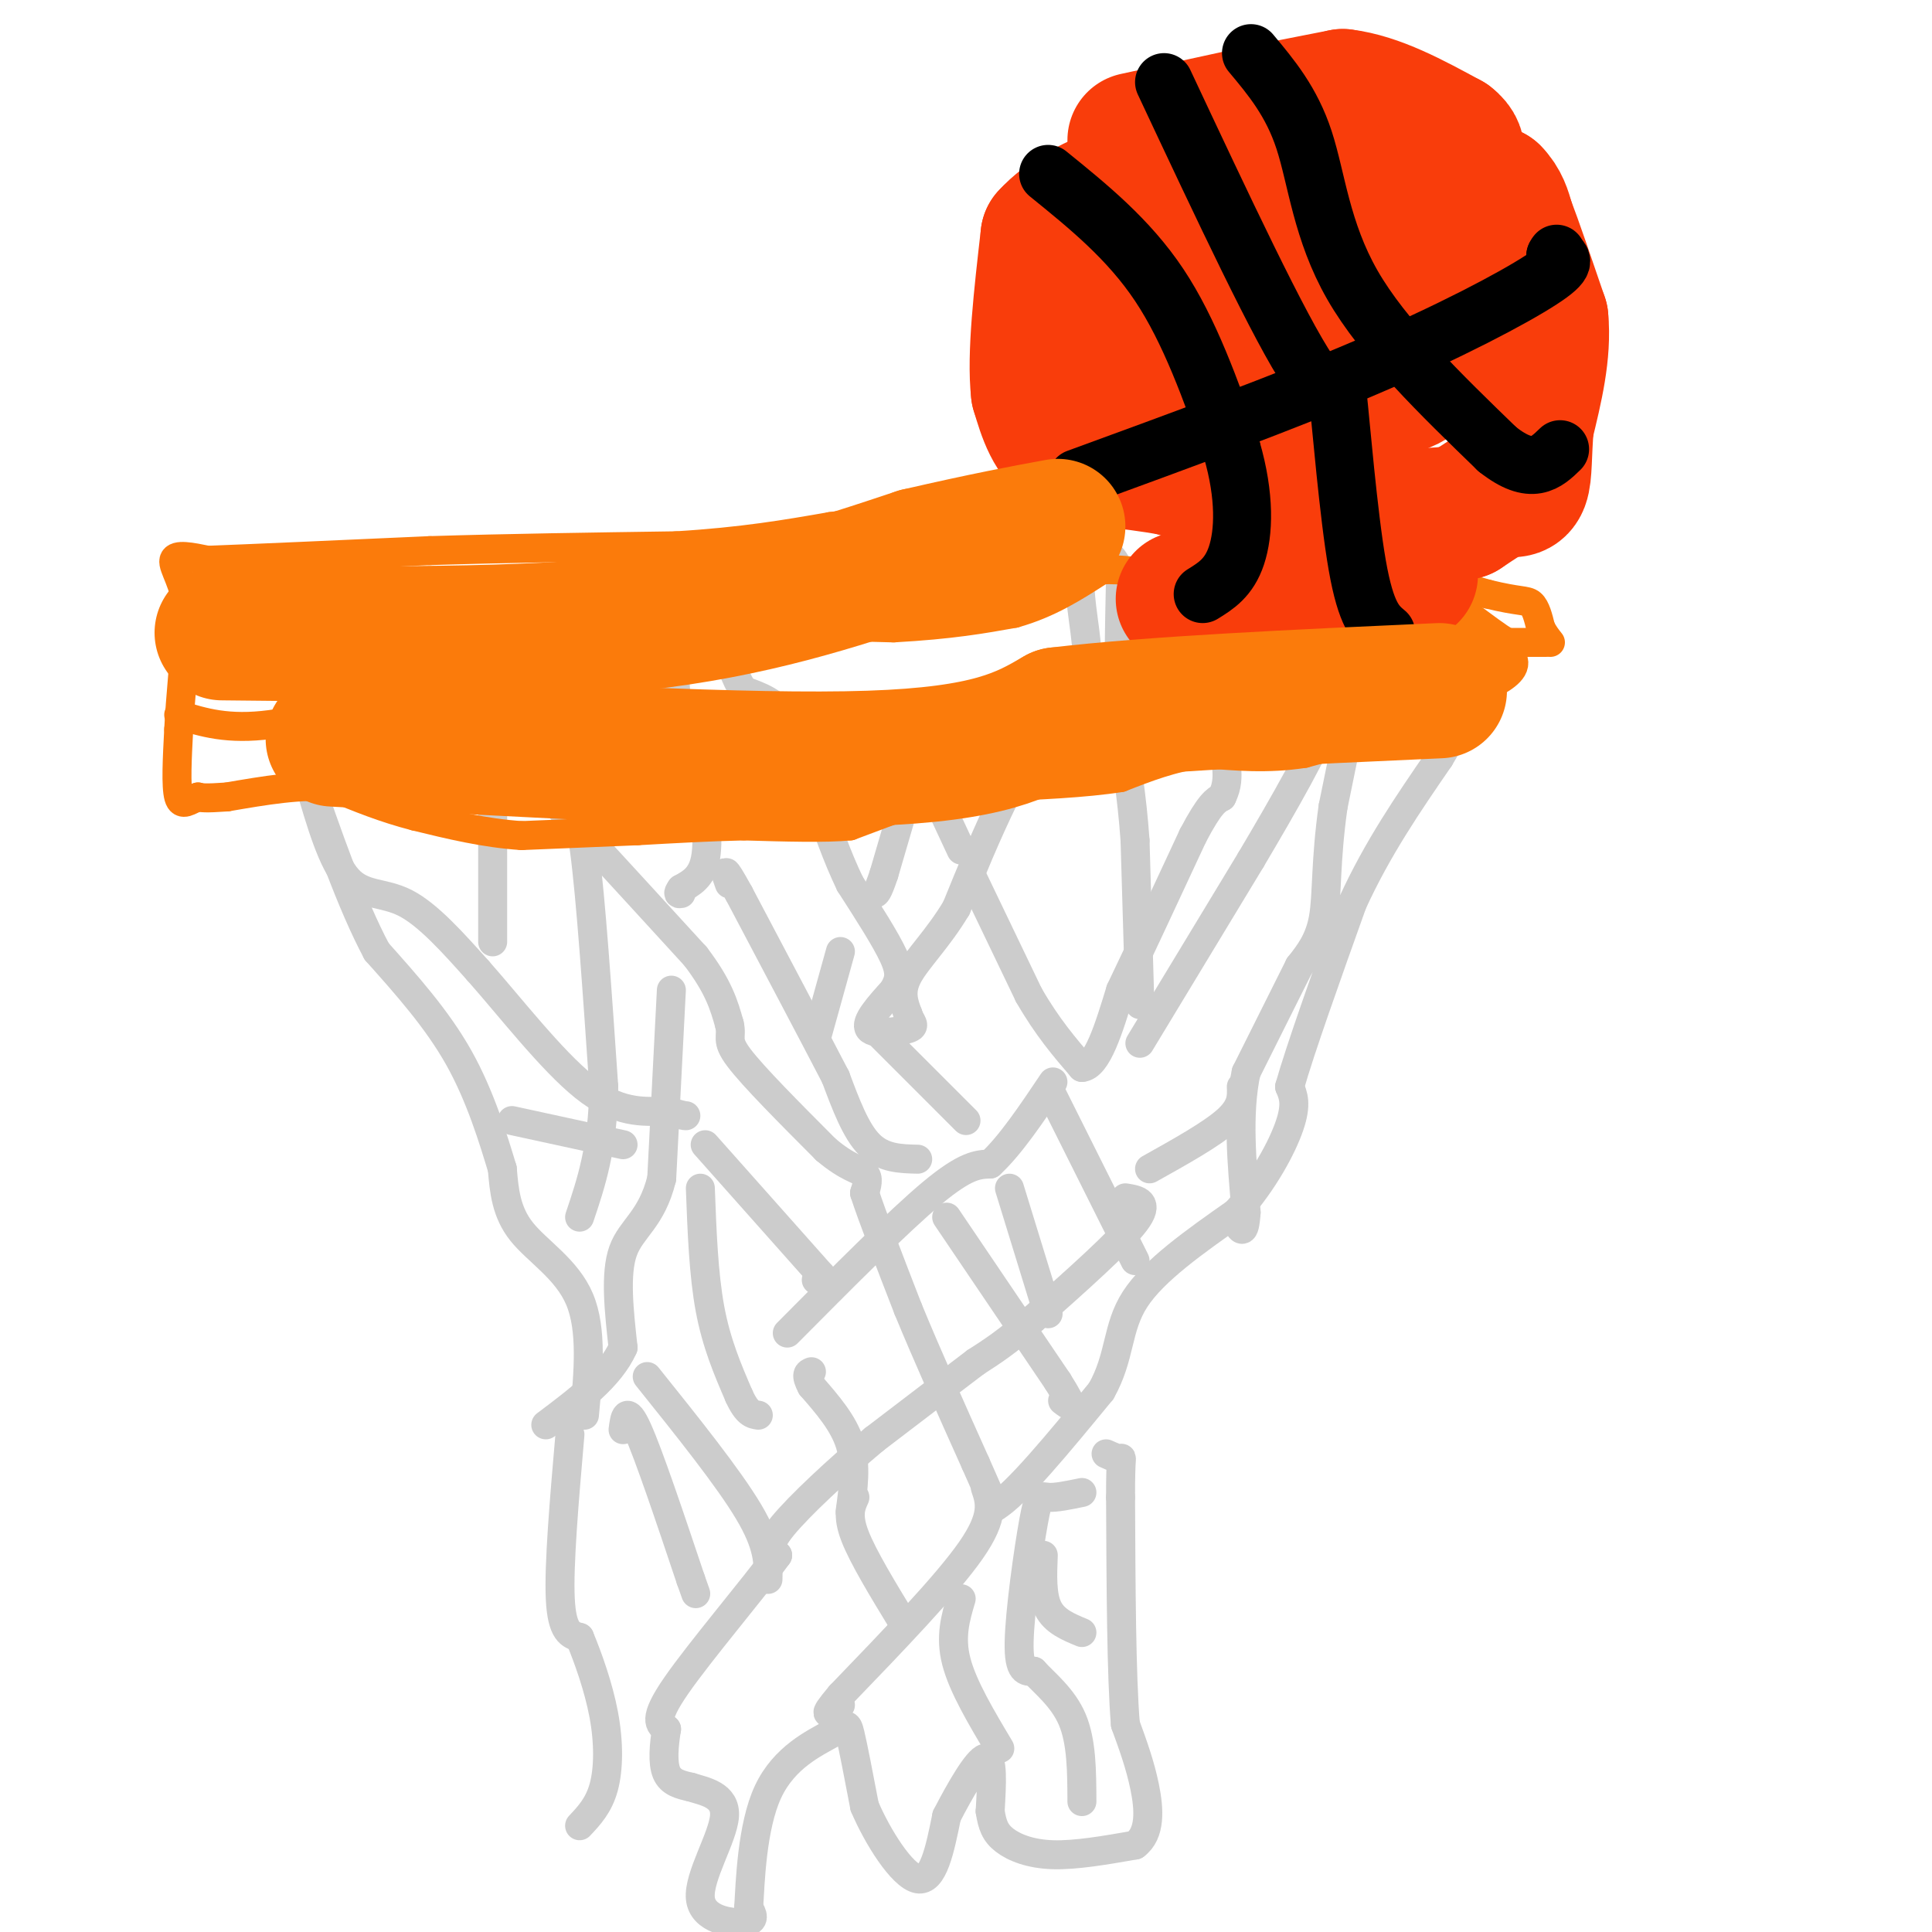 <svg viewBox='0 0 400 400' version='1.1' xmlns='http://www.w3.org/2000/svg' xmlns:xlink='http://www.w3.org/1999/xlink'><g fill='none' stroke='#CCCCCC' stroke-width='6' stroke-linecap='round' stroke-linejoin='round'><path d='M97,141c0.500,4.417 1.000,8.833 3,12c2.000,3.167 5.500,5.083 9,7'/><path d='M109,160c3.667,3.500 8.333,8.750 13,14'/><path d='M122,174c5.833,6.333 13.917,15.167 22,24'/><path d='M144,198c4.833,6.333 5.917,10.167 7,14'/><path d='M151,212c0.733,2.889 -0.933,3.111 2,7c2.933,3.889 10.467,11.444 18,19'/><path d='M171,238c4.578,3.889 7.022,4.111 8,5c0.978,0.889 0.489,2.444 0,4'/><path d='M179,247c1.500,4.667 5.250,14.333 9,24'/><path d='M188,271c3.833,9.333 8.917,20.667 14,32'/><path d='M202,303c3.000,6.833 3.500,7.917 4,9'/><path d='M206,312c4.333,-2.500 13.167,-13.250 22,-24'/><path d='M228,288c4.044,-7.156 3.156,-13.044 7,-19c3.844,-5.956 12.422,-11.978 21,-18'/><path d='M256,251c5.711,-6.444 9.489,-13.556 11,-18c1.511,-4.444 0.756,-6.222 0,-8'/><path d='M267,225c2.167,-7.667 7.583,-22.833 13,-38'/><path d='M280,187c5.167,-11.333 11.583,-20.667 18,-30'/><path d='M298,157c4.833,-8.167 7.917,-13.583 11,-19'/><path d='M285,123c0.000,0.000 -9.000,44.000 -9,44'/><path d='M276,167c-1.622,11.511 -1.178,18.289 -2,23c-0.822,4.711 -2.911,7.356 -5,10'/><path d='M269,200c-2.667,5.333 -6.833,13.667 -11,22'/><path d='M258,222c-1.833,8.500 -0.917,18.750 0,29'/><path d='M258,251c-0.333,5.167 -1.167,3.583 -2,2'/><path d='M238,242c6.417,-3.583 12.833,-7.167 16,-10c3.167,-2.833 3.083,-4.917 3,-7'/><path d='M236,216c0.000,0.000 23.000,-38.000 23,-38'/><path d='M259,178c7.133,-12.044 13.467,-23.156 16,-30c2.533,-6.844 1.267,-9.422 0,-12'/><path d='M236,208c0.000,0.000 -1.000,-34.000 -1,-34'/><path d='M235,174c-0.667,-9.500 -1.833,-16.250 -3,-23'/><path d='M232,151c-0.500,-9.167 -0.250,-20.583 0,-32'/><path d='M232,119c-1.917,-6.405 -6.708,-6.417 -8,-2c-1.292,4.417 0.917,13.262 1,18c0.083,4.738 -1.958,5.369 -4,6'/><path d='M221,141c-2.833,5.000 -7.917,14.500 -13,24'/><path d='M208,165c-3.833,7.833 -6.917,15.417 -10,23'/><path d='M198,188c-3.778,6.333 -8.222,10.667 -10,14c-1.778,3.333 -0.889,5.667 0,8'/><path d='M188,210c0.536,1.821 1.875,2.375 0,3c-1.875,0.625 -6.964,1.321 -8,0c-1.036,-1.321 1.982,-4.661 5,-8'/><path d='M185,205c1.178,-2.133 1.622,-3.467 0,-7c-1.622,-3.533 -5.311,-9.267 -9,-15'/><path d='M176,183c-2.667,-5.500 -4.833,-11.750 -7,-18'/><path d='M169,165c-2.022,-6.089 -3.578,-12.311 -6,-16c-2.422,-3.689 -5.711,-4.844 -9,-6'/><path d='M154,143c-2.022,-2.667 -2.578,-6.333 -4,-8c-1.422,-1.667 -3.711,-1.333 -6,-1'/><path d='M144,134c-1.488,-0.536 -2.208,-1.375 -3,0c-0.792,1.375 -1.655,4.964 -1,10c0.655,5.036 2.827,11.518 5,18'/><path d='M145,162c1.222,6.089 1.778,12.311 1,16c-0.778,3.689 -2.889,4.844 -5,6'/><path d='M141,184c-0.833,1.167 -0.417,1.083 0,1'/><path d='M201,181c0.000,0.000 12.000,25.000 12,25'/><path d='M213,206c3.833,6.667 7.417,10.833 11,15'/><path d='M224,221c3.167,-0.167 5.583,-8.083 8,-16'/><path d='M232,205c3.833,-8.000 9.417,-20.000 15,-32'/><path d='M247,173c3.500,-6.667 4.750,-7.333 6,-8'/><path d='M253,165c1.167,-2.333 1.083,-4.167 1,-6'/><path d='M199,176c0.000,0.000 -7.000,-15.000 -7,-15'/><path d='M192,161c-1.489,-3.222 -1.711,-3.778 -3,0c-1.289,3.778 -3.644,11.889 -6,20'/><path d='M183,181c-1.333,4.000 -1.667,4.000 -2,4'/><path d='M233,248c2.583,0.417 5.167,0.833 2,5c-3.167,4.167 -12.083,12.083 -21,20'/><path d='M214,273c-5.500,4.833 -8.750,6.917 -12,9'/><path d='M202,282c-5.500,4.167 -13.250,10.083 -21,16'/><path d='M181,298c-7.444,6.222 -15.556,13.778 -19,18c-3.444,4.222 -2.222,5.111 -1,6'/><path d='M161,322c-4.733,6.533 -16.067,19.867 -21,27c-4.933,7.133 -3.467,8.067 -2,9'/><path d='M138,358c-0.533,3.267 -0.867,6.933 0,9c0.867,2.067 2.933,2.533 5,3'/><path d='M143,370c2.802,0.882 7.308,1.587 7,6c-0.308,4.413 -5.429,12.534 -5,17c0.429,4.466 6.408,5.276 9,5c2.592,-0.276 1.796,-1.638 1,-3'/><path d='M155,395c0.327,-5.220 0.644,-16.770 4,-24c3.356,-7.230 9.750,-10.139 13,-12c3.250,-1.861 3.357,-2.675 4,0c0.643,2.675 1.821,8.837 3,15'/><path d='M179,374c2.644,6.244 7.756,14.356 11,15c3.244,0.644 4.622,-6.178 6,-13'/><path d='M196,376c2.667,-5.178 6.333,-11.622 8,-12c1.667,-0.378 1.333,5.311 1,11'/><path d='M205,375c0.440,2.857 1.042,4.500 3,6c1.958,1.500 5.274,2.857 10,3c4.726,0.143 10.863,-0.929 17,-2'/><path d='M235,382c3.267,-2.400 2.933,-7.400 2,-12c-0.933,-4.600 -2.467,-8.800 -4,-13'/><path d='M233,357c-0.833,-10.000 -0.917,-28.500 -1,-47'/><path d='M232,310c-0.022,-9.044 0.422,-8.156 0,-8c-0.422,0.156 -1.711,-0.422 -3,-1'/><path d='M224,309c-2.726,0.565 -5.452,1.131 -7,1c-1.548,-0.131 -1.917,-0.958 -3,5c-1.083,5.958 -2.881,18.702 -3,25c-0.119,6.298 1.440,6.149 3,6'/><path d='M214,346c2.156,2.400 6.044,5.400 8,10c1.956,4.600 1.978,10.800 2,17'/><path d='M204,308c1.000,2.917 2.000,5.833 -3,13c-5.000,7.167 -16.000,18.583 -27,30'/><path d='M174,351c-4.500,5.333 -2.250,3.667 0,2'/><path d='M199,331c-1.167,3.917 -2.333,7.833 -1,13c1.333,5.167 5.167,11.583 9,18'/><path d='M177,310c-0.833,1.833 -1.667,3.667 0,8c1.667,4.333 5.833,11.167 10,18'/><path d='M176,313c0.667,-4.833 1.333,-9.667 0,-14c-1.333,-4.333 -4.667,-8.167 -8,-12'/><path d='M168,287c-1.333,-2.500 -0.667,-2.750 0,-3'/><path d='M163,276c11.500,-11.583 23.000,-23.167 30,-29c7.000,-5.833 9.500,-5.917 12,-6'/><path d='M205,241c4.167,-3.833 8.583,-10.417 13,-17'/><path d='M218,227c0.000,0.000 17.000,34.000 17,34'/><path d='M209,246c0.000,0.000 8.000,26.000 8,26'/><path d='M196,252c0.000,0.000 23.000,34.000 23,34'/><path d='M219,286c4.000,6.333 2.500,5.167 1,4'/><path d='M216,322c-0.167,4.167 -0.333,8.333 1,11c1.333,2.667 4.167,3.833 7,5'/><path d='M182,214c0.000,0.000 18.000,18.000 18,18'/><path d='M190,240c-3.583,-0.083 -7.167,-0.167 -10,-3c-2.833,-2.833 -4.917,-8.417 -7,-14'/><path d='M173,223c-4.500,-8.667 -12.250,-23.333 -20,-38'/><path d='M153,185c-3.667,-6.667 -2.833,-4.333 -2,-2'/><path d='M174,197c0.000,0.000 -5.000,18.000 -5,18'/><path d='M139,205c0.000,0.000 -2.000,39.000 -2,39'/><path d='M137,244c-2.089,8.511 -6.311,10.289 -8,15c-1.689,4.711 -0.844,12.356 0,20'/><path d='M129,279c-2.667,6.000 -9.333,11.000 -16,16'/><path d='M121,293c0.822,-8.867 1.644,-17.733 -1,-24c-2.644,-6.267 -8.756,-9.933 -12,-14c-3.244,-4.067 -3.622,-8.533 -4,-13'/><path d='M104,242c-1.867,-6.156 -4.533,-15.044 -9,-23c-4.467,-7.956 -10.733,-14.978 -17,-22'/><path d='M78,197c-5.333,-10.000 -10.167,-24.000 -15,-38'/><path d='M63,159c-2.667,-6.833 -1.833,-4.917 -1,-3'/><path d='M64,162c2.378,8.200 4.756,16.400 8,20c3.244,3.600 7.356,2.600 12,5c4.644,2.400 9.822,8.200 15,14'/><path d='M99,201c6.467,7.289 15.133,18.511 22,24c6.867,5.489 11.933,5.244 17,5'/><path d='M138,230c3.500,1.000 3.750,1.000 4,1'/><path d='M102,195c0.000,0.000 0.000,-37.000 0,-37'/><path d='M102,158c0.000,-7.167 0.000,-6.583 0,-6'/><path d='M117,165c1.333,0.500 2.667,1.000 4,11c1.333,10.000 2.667,29.500 4,49'/><path d='M125,225c-0.167,12.667 -2.583,19.833 -5,27'/><path d='M106,232c0.000,0.000 23.000,5.000 23,5'/><path d='M146,237c0.000,0.000 24.000,27.000 24,27'/><path d='M170,264c3.833,4.667 1.417,2.833 -1,1'/><path d='M145,246c0.333,8.917 0.667,17.833 2,25c1.333,7.167 3.667,12.583 6,18'/><path d='M153,289c1.667,3.667 2.833,3.833 4,4'/><path d='M134,285c8.417,10.500 16.833,21.000 21,28c4.167,7.000 4.083,10.500 4,14'/><path d='M129,296c0.333,-2.583 0.667,-5.167 3,0c2.333,5.167 6.667,18.083 11,31'/><path d='M143,327c1.833,5.167 0.917,2.583 0,0'/><path d='M118,297c-1.167,13.500 -2.333,27.000 -2,34c0.333,7.000 2.167,7.500 4,8'/><path d='M120,339c1.690,4.060 3.917,10.208 5,16c1.083,5.792 1.024,11.226 0,15c-1.024,3.774 -3.012,5.887 -5,8'/></g>
<g fill='none' stroke='#FB7B0B' stroke-width='6' stroke-linecap='round' stroke-linejoin='round'><path d='M37,148c5.083,1.583 10.167,3.167 19,2c8.833,-1.167 21.417,-5.083 34,-9'/><path d='M90,141c13.667,-3.167 30.833,-6.583 48,-10'/><path d='M138,131c15.833,-1.833 31.417,-1.417 47,-1'/><path d='M185,130c12.000,-0.667 18.500,-1.833 25,-3'/><path d='M210,127c7.167,-2.000 12.583,-5.500 18,-9'/><path d='M228,118c8.000,-0.500 19.000,2.750 30,6'/><path d='M258,124c10.500,1.500 21.750,2.250 33,3'/><path d='M291,127c9.000,1.833 15.000,4.917 21,8'/><path d='M312,135c3.133,2.444 0.467,4.556 -2,6c-2.467,1.444 -4.733,2.222 -7,3'/><path d='M303,144c-2.667,1.333 -5.833,3.167 -9,5'/><path d='M294,149c-5.500,2.000 -14.750,4.500 -24,7'/><path d='M270,156c-7.500,1.167 -14.250,0.583 -21,0'/><path d='M249,156c-6.333,0.833 -11.667,2.917 -17,5'/><path d='M232,161c-7.333,1.167 -17.167,1.583 -27,2'/><path d='M205,163c-6.667,0.667 -9.833,1.333 -13,2'/><path d='M192,165c-3.500,0.833 -5.750,1.917 -8,3'/><path d='M184,168c-2.667,1.000 -5.333,2.000 -8,3'/><path d='M176,171c-5.000,0.500 -13.500,0.250 -22,0'/><path d='M154,171c-7.333,0.167 -14.667,0.583 -22,1'/><path d='M132,172c-7.667,0.333 -15.833,0.667 -24,1'/><path d='M108,173c-7.667,-0.500 -14.833,-2.250 -22,-4'/><path d='M86,169c-6.500,-1.667 -11.750,-3.833 -17,-6'/><path d='M69,163c-6.500,-0.667 -14.250,0.667 -22,2'/><path d='M47,165c-4.667,0.333 -5.333,0.167 -6,0'/><path d='M41,165c-1.822,0.622 -3.378,2.178 -4,0c-0.622,-2.178 -0.311,-8.089 0,-14'/><path d='M37,151c0.333,-6.333 1.167,-15.167 2,-24'/><path d='M39,127c-0.667,-6.178 -3.333,-9.622 -3,-11c0.333,-1.378 3.667,-0.689 7,0'/><path d='M43,116c8.833,-0.333 27.417,-1.167 46,-2'/><path d='M89,114c16.167,-0.500 33.583,-0.750 51,-1'/><path d='M140,113c13.833,-0.833 22.917,-2.417 32,-4'/><path d='M172,109c11.500,-1.500 24.250,-3.250 37,-5'/><path d='M209,104c11.500,-0.667 21.750,0.167 32,1'/><path d='M241,105c11.867,1.089 25.533,3.311 32,5c6.467,1.689 5.733,2.844 5,4'/><path d='M278,114c5.833,2.167 17.917,5.583 30,9'/><path d='M308,123c6.578,1.622 8.022,1.178 9,2c0.978,0.822 1.489,2.911 2,5'/><path d='M319,130c0.667,1.333 1.333,2.167 2,3'/><path d='M320,133c0.000,0.000 -8.000,0.000 -8,0'/><path d='M312,133c-4.133,-2.356 -10.467,-8.244 -17,-11c-6.533,-2.756 -13.267,-2.378 -20,-2'/><path d='M275,120c-6.167,-0.500 -11.583,-0.750 -17,-1'/><path d='M307,136c0.000,0.000 -20.000,1.000 -20,1'/><path d='M287,137c-9.667,0.833 -23.833,2.417 -38,4'/><path d='M249,141c-15.000,1.833 -33.500,4.417 -52,7'/><path d='M197,148c-16.333,1.333 -31.167,1.167 -46,1'/><path d='M151,149c-15.167,-0.500 -30.083,-2.250 -45,-4'/><path d='M106,145c-10.333,-0.667 -13.667,-0.333 -17,0'/></g>
<g fill='none' stroke='#F93D0B' stroke-width='28' stroke-linecap='round' stroke-linejoin='round'><path d='M235,29c0.000,0.000 23.000,-5.000 23,-5'/><path d='M258,24c7.167,-1.500 13.583,-2.750 20,-4'/><path d='M278,20c7.000,0.833 14.500,4.917 22,9'/><path d='M300,29c3.289,2.511 0.511,4.289 1,6c0.489,1.711 4.244,3.356 8,5'/><path d='M309,40c1.833,1.833 2.417,3.917 3,6'/><path d='M312,46c1.667,4.333 4.333,12.167 7,20'/><path d='M319,66c0.667,7.000 -1.167,14.500 -3,22'/><path d='M316,88c-0.511,6.044 -0.289,10.156 -1,12c-0.711,1.844 -2.356,1.422 -4,1'/><path d='M311,101c-2.000,1.000 -5.000,3.000 -8,5'/><path d='M303,106c-5.167,1.000 -14.083,1.000 -23,1'/><path d='M280,107c-10.000,-1.500 -23.500,-5.750 -37,-10'/><path d='M243,97c-10.111,-1.911 -16.889,-1.689 -21,-4c-4.111,-2.311 -5.556,-7.156 -7,-12'/><path d='M215,81c-0.833,-7.333 0.583,-19.667 2,-32'/><path d='M217,49c7.378,-8.267 24.822,-12.933 37,-14c12.178,-1.067 19.089,1.467 26,4'/><path d='M280,39c6.708,3.088 10.478,8.807 13,16c2.522,7.193 3.794,15.860 -1,22c-4.794,6.140 -15.656,9.754 -22,11c-6.344,1.246 -8.172,0.123 -10,-1'/><path d='M260,87c-2.968,-5.037 -5.386,-17.129 -4,-24c1.386,-6.871 6.578,-8.522 12,-10c5.422,-1.478 11.075,-2.782 16,-4c4.925,-1.218 9.121,-2.348 11,2c1.879,4.348 1.439,14.174 1,24'/><path d='M296,75c-2.523,5.222 -9.331,6.278 -17,7c-7.669,0.722 -16.200,1.111 -21,0c-4.800,-1.111 -5.869,-3.722 -6,-8c-0.131,-4.278 0.677,-10.222 -2,-14c-2.677,-3.778 -8.838,-5.389 -15,-7'/><path d='M235,53c1.774,-1.571 13.708,-2.000 13,0c-0.708,2.000 -14.060,6.429 -19,10c-4.940,3.571 -1.470,6.286 2,9'/><path d='M231,72c-0.124,2.805 -1.435,5.319 1,7c2.435,1.681 8.617,2.530 18,1c9.383,-1.530 21.967,-5.437 26,-8c4.033,-2.563 -0.483,-3.781 -5,-5'/><path d='M271,67c-0.833,-0.833 -0.417,-0.417 0,0'/><path d='M245,124c0.000,0.000 30.000,-1.000 30,-1'/><path d='M275,123c7.833,-0.833 12.417,-2.417 17,-4'/></g>
<g fill='none' stroke='#000000' stroke-width='12' stroke-linecap='round' stroke-linejoin='round'><path d='M217,36c8.333,6.750 16.667,13.500 23,23c6.333,9.500 10.667,21.750 15,34'/><path d='M255,93c2.867,9.822 2.533,17.378 1,22c-1.533,4.622 -4.267,6.311 -7,8'/><path d='M259,11c4.200,5.022 8.400,10.044 11,18c2.600,7.956 3.600,18.844 10,30c6.400,11.156 18.200,22.578 30,34'/><path d='M310,93c7.167,5.667 10.083,2.833 13,0'/><path d='M223,99c21.400,-7.822 42.800,-15.644 60,-23c17.200,-7.356 30.200,-14.244 36,-18c5.800,-3.756 4.400,-4.378 3,-5'/><path d='M322,53c0.500,-0.833 0.250,-0.417 0,0'/><path d='M241,17c12.083,25.750 24.167,51.500 30,60c5.833,8.500 5.417,-0.250 6,5c0.583,5.250 2.167,24.500 4,35c1.833,10.500 3.917,12.250 6,14'/></g>
<g fill='none' stroke='#FB7B0B' stroke-width='28' stroke-linecap='round' stroke-linejoin='round'><path d='M46,131c31.000,0.333 62.000,0.667 86,-2c24.000,-2.667 41.000,-8.333 58,-14'/><path d='M190,115c14.500,-3.333 21.750,-4.667 29,-6'/><path d='M69,153c43.000,2.417 86.000,4.833 111,4c25.000,-0.833 32.000,-4.917 39,-9'/><path d='M219,148c19.667,-2.333 49.333,-3.667 79,-5'/></g>
</svg>
